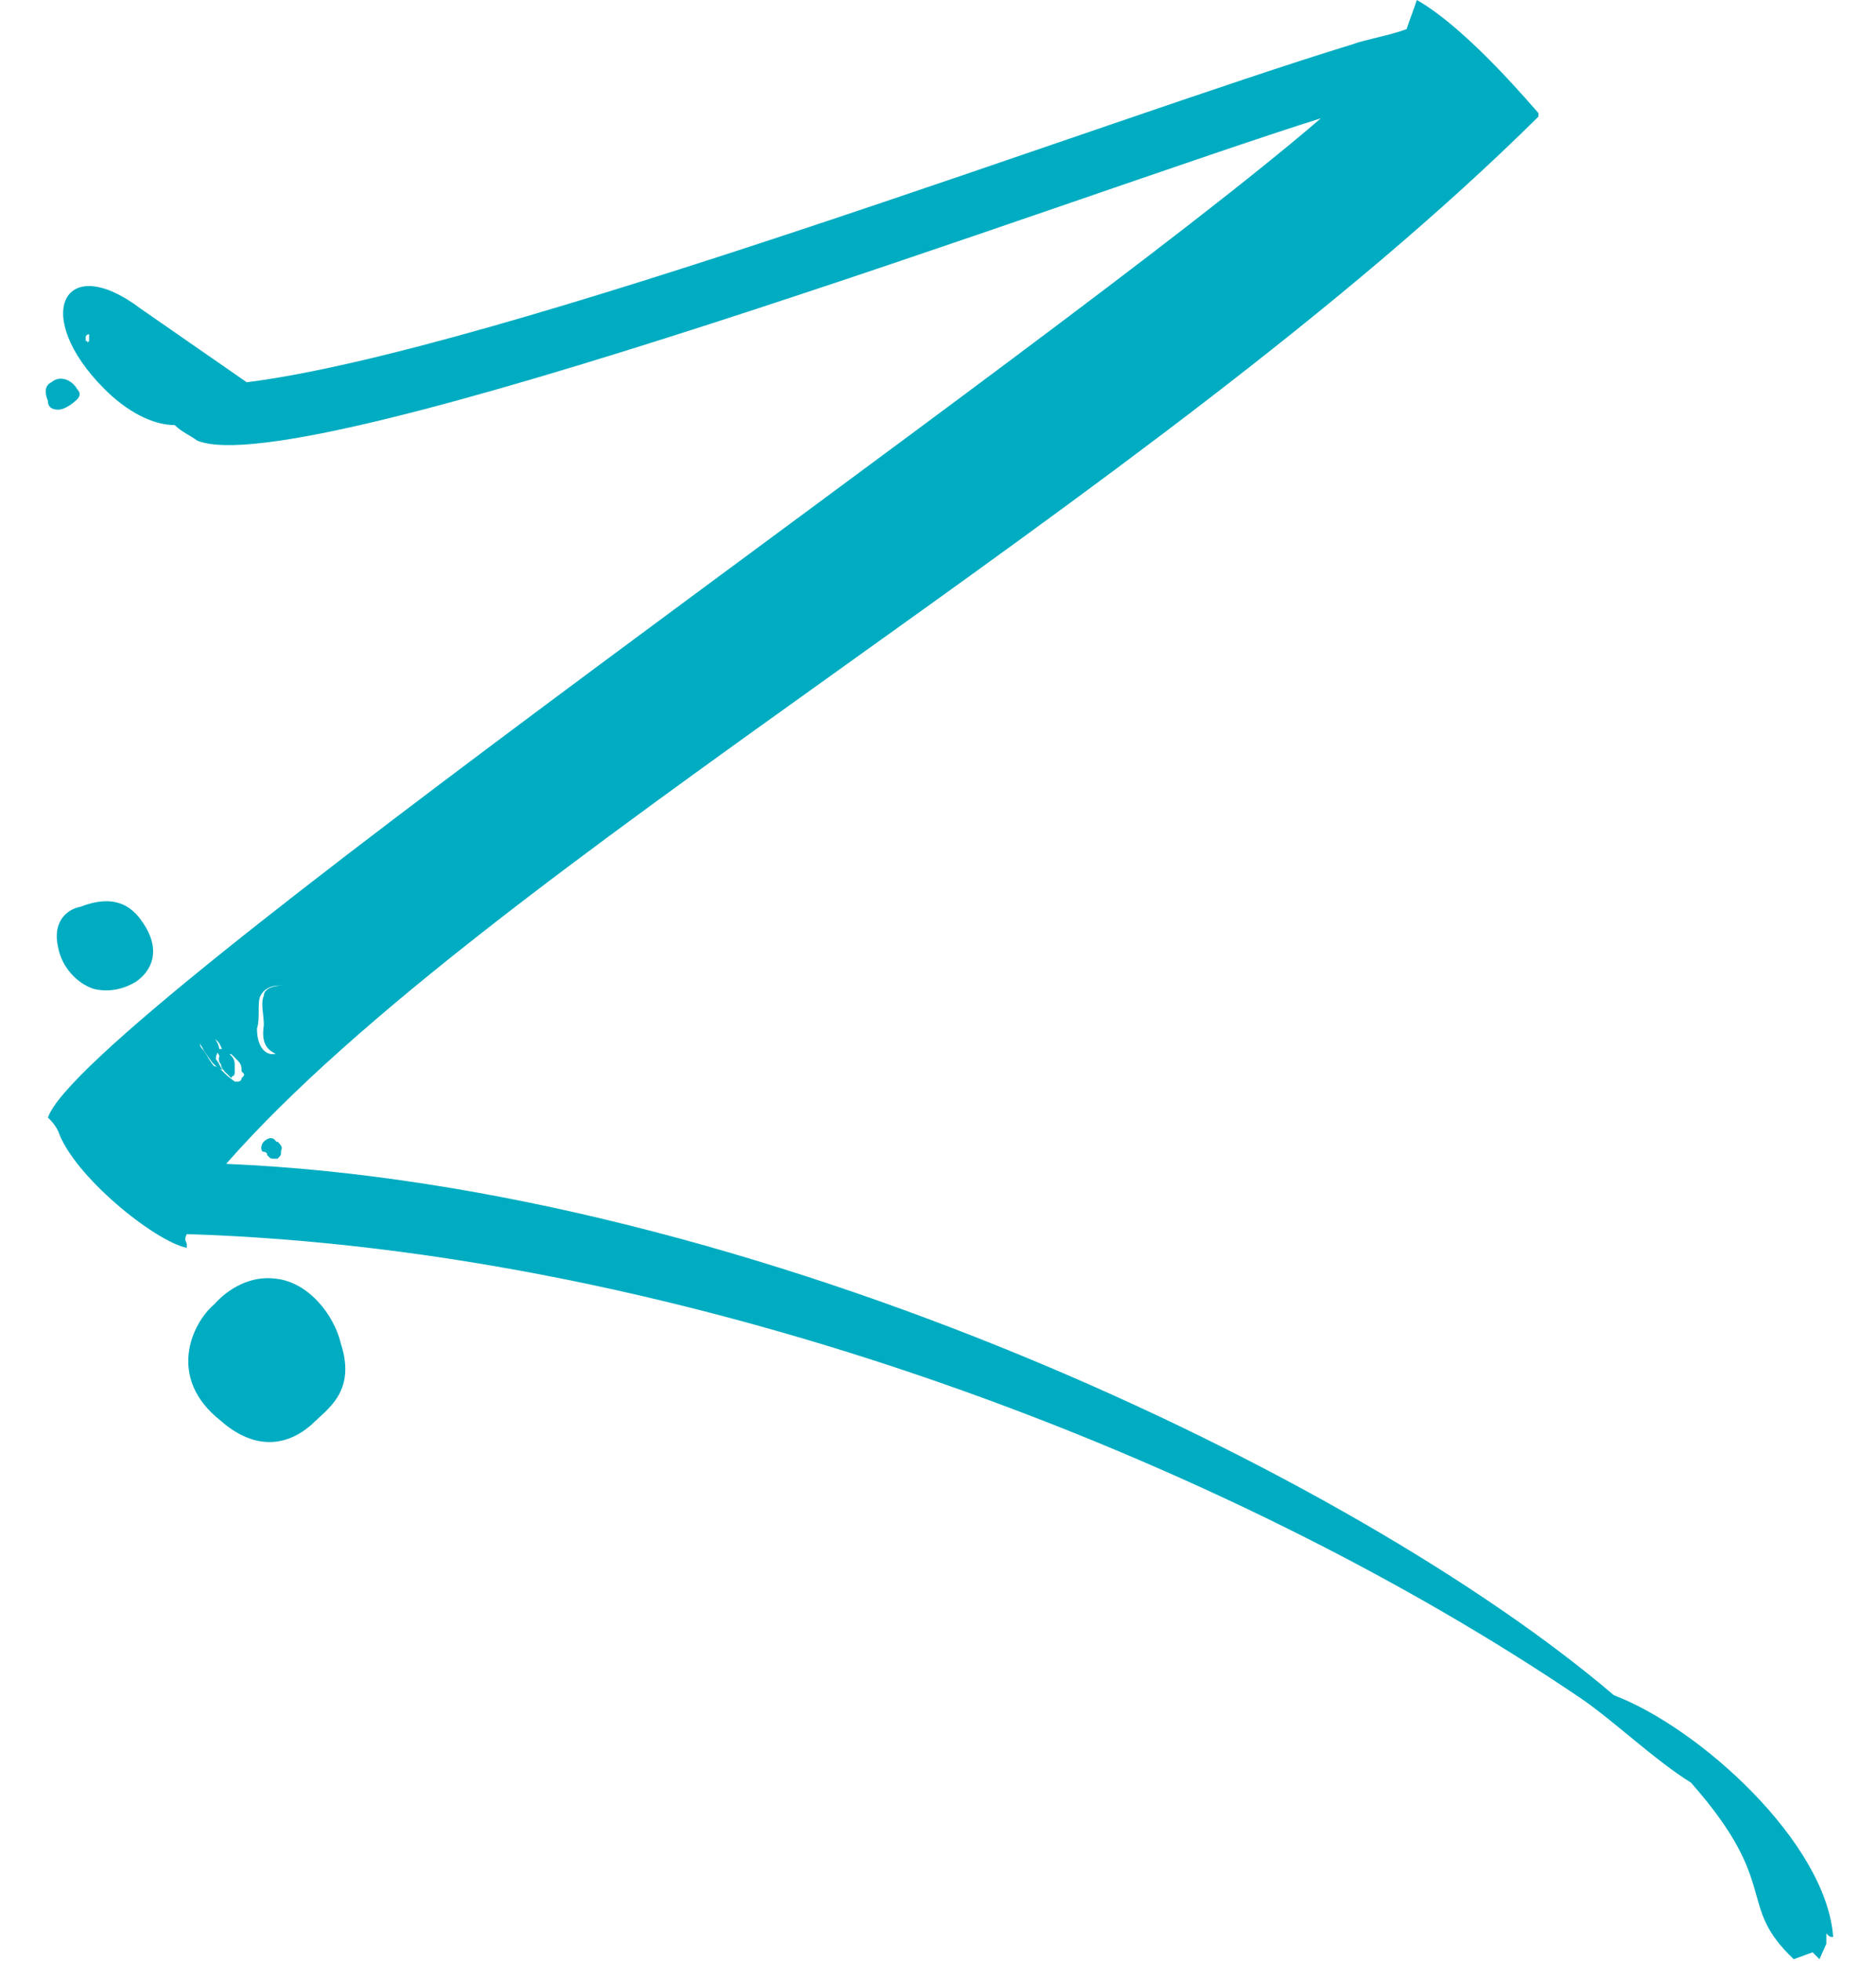 <svg xmlns="http://www.w3.org/2000/svg" version="1.1" xmlns:xlink="http://www.w3.org/1999/xlink" xmlns:svgjs="http://svgjs.com/svgjs" width="109.5" height="114.4"><svg version="1.1" id="SvgjsSvg1000" xmlns="http://www.w3.org/2000/svg" xmlns:xlink="http://www.w3.org/1999/xlink" x="0px" y="0px" viewBox="0 0 109.5 114.4" style="enable-background:new 0 0 109.5 114.4;" xml:space="preserve">
<style type="text/css">
	.st0{fill:#00ACC1;}
</style>
<g>
	<path class="st0" d="M15.8,66.4c-0.2,0-0.4,0.2-0.4,0.2c-0.2,0.2-0.2,0.6,0,0.6c0.2,0,0.2,0.2,0.2,0.2c0.2,0.2,0.2,0.2,0.4,0.2
		c0.2,0,0.2,0,0.2,0c0.2-0.2,0.2-0.2,0.2-0.4s0.2-0.2-0.2-0.6C16.1,66.7,16.1,66.4,15.8,66.4z"></path>
	<path class="st0" d="M3.4,55.3c0.2,1.1,1.1,2.1,2.1,2.4c0.9,0.2,1.7,0,2.4-0.4c0.9-0.6,1.7-1.9,0.2-3.8c-0.9-1.1-2.1-1.1-3.4-0.6
		C4.1,53,3,53.6,3.4,55.3z"></path>
	<path class="st0" d="M90,4.1L90,4.1L90,4.1L90,4.1L90,4.1L90,4.1z"></path>
	<path class="st0" d="M3.4,23.9c0.4,0,0.9-0.4,1.1-0.6c0.2-0.2,0.2-0.4,0-0.6c-0.2-0.4-0.9-0.9-1.5-0.4c-0.4,0.2-0.4,0.6-0.2,1.1
		C2.8,23.5,2.8,23.9,3.4,23.9z"></path>
	<path class="st0" d="M16.1,74.6c-1.5-0.2-2.8,0.6-3.6,1.5c-1.3,1.1-2.8,4.3,0.4,6.8c1.7,1.5,3.6,1.7,5.3,0.2
		c0.9-0.9,2.6-1.9,1.7-4.7C19.5,76.7,18,74.8,16.1,74.6z"></path>
	<path class="st0" d="M94.2,98.9c-15-12.8-50.2-29.7-81-31C28.4,50.6,67.3,29.1,89.8,6.8V6.6c-0.2-0.2-4.1-4.9-7.1-6.6
		c-0.2,0.6-0.4,1.1-0.6,1.7c-1.1,0.4-2.4,0.6-3.2,0.9c-14.1,4.3-50,17.9-64.5,19.7l-6.2-4.3c-4.5-3.4-6.4,0.4-2.1,4.7
		c1.3,1.3,2.8,2.1,4.1,2.1c0.4,0.4,0.9,0.6,1.3,0.9c6.2,2.6,51.9-14.5,65.6-18.8C61.3,20.5,4.7,59.4,2.8,65.2
		C3,65.4,3.2,65.6,3.4,66c0.9,2.6,5.6,6.4,7.5,6.8v-0.2l0,0c0-0.2-0.2-0.2,0-0.6c29.3,0.9,60.9,13.2,81.4,27.1
		c1.9,1.3,4.3,3.6,6.4,4.9c5.3,6,2.6,7.1,6,10.3l1.1-0.4c0.2,0.2,0.2,0.2,0.4,0.4l0.4-0.9v-0.6c0.2,0.2,0.2,0.2,0.4,0.2
		C106.6,107.5,99.2,100.8,94.2,98.9z M5.2,19.9C4.9,19.9,4.9,19.9,5.2,19.9c-0.2,0.2-0.2,0-0.2-0.2s0.2-0.2,0.2-0.2
		C5.2,19.7,5.2,19.7,5.2,19.9L5.2,19.9z M15.2,58.1c0.2-0.4,0.6-0.6,1.1-0.6c0.4,0,0.9,0.2,1.1,0.2c0.6,0.4,0.6,0.6,0.4,1.3
		c-0.2,0.6,0,1.7-0.4,2.1s-0.9,0.4-1.5,0.4c-0.4,0-0.9-0.4-0.9-1.5C15.2,59.4,15,58.5,15.2,58.1z M13.1,62.6L13.1,62.6
		c-0.2-0.2-0.4-0.4-0.6-0.4c-0.2-0.2-0.4-0.6-0.6-0.9c-0.2-0.2-0.4-0.4,0-0.9c0.2-0.2,0.2-0.2,0.6,0.2c0.4,0.2,0.4,0.6,0.6,0.9
		c0.2,0,0.2,0,0.4,0c0.2,0.2,0.2,0.2,0.4,0.4c0.2,0.2,0.2,0.4,0.2,0.6c0.2,0.2,0.2,0.2,0,0.4c0,0.2-0.2,0.2-0.2,0.2h-0.2
		C13.3,62.8,13.3,62.8,13.1,62.6z"></path>
	<path class="st0" d="M12.8,61.3L12.8,61.3c0-0.4-0.2-0.6-0.4-0.9c-0.2-0.2-0.4-0.4-0.6-0.2c-0.4,0.4-0.2,0.6,0,0.9
		c0.2,0.4,0.4,0.6,0.6,0.9c0.2,0.2,0.4,0.4,0.6,0.4c-0.2-0.2-0.2-0.4-0.4-0.6C12.6,61.7,12.6,61.5,12.8,61.3z"></path>
	<path class="st0" d="M13.5,62.8c0.2,0,0.2-0.2,0.2-0.2v-0.4c0-0.2,0-0.4-0.2-0.6c-0.2-0.2-0.2-0.2-0.4-0.4c-0.2,0-0.2,0-0.4,0v0.2
		c0.2,0.4,0.6,1.1,0.4,1.1c0,0-0.2,0-0.2-0.2l0,0c0,0.2,0.2,0.2,0.2,0.2C13.5,62.8,13.5,62.8,13.5,62.8z"></path>
	<path class="st0" d="M13.1,61.5L13.1,61.5L13.1,61.5c-0.4,0-0.4,0.4-0.2,0.6c0,0.2,0.2,0.4,0.4,0.6c0.2,0.2,0.2,0.2,0.2,0.2
		C13.7,62.6,13.1,62,13.1,61.5z"></path>
	<path class="st0" d="M16.1,61.5c0.6,0.2,1.1,0,1.5-0.4s0.2-1.5,0.4-2.1c0.2-0.6,0.2-0.9-0.4-1.3c-0.4-0.2-0.6-0.2-1.1-0.2
		c-0.6,0-1.1,0.2-1.1,0.6c-0.2,0.4,0,1.1,0,1.7C15.2,61.1,15.8,61.3,16.1,61.5z"></path>
	<path class="st0" d="M4.9,19.7c-0.2,0-0.2,0-0.2,0.2c0,0,0,0.2,0.2,0.2c0.2,0,0.2,0,0.2-0.2C4.9,19.9,4.9,19.9,4.9,19.7
		C5.2,19.7,5.2,19.7,4.9,19.7z"></path>
</g>
</svg><style>@media (prefers-color-scheme: light) { :root { filter: none; } }
</style></svg>